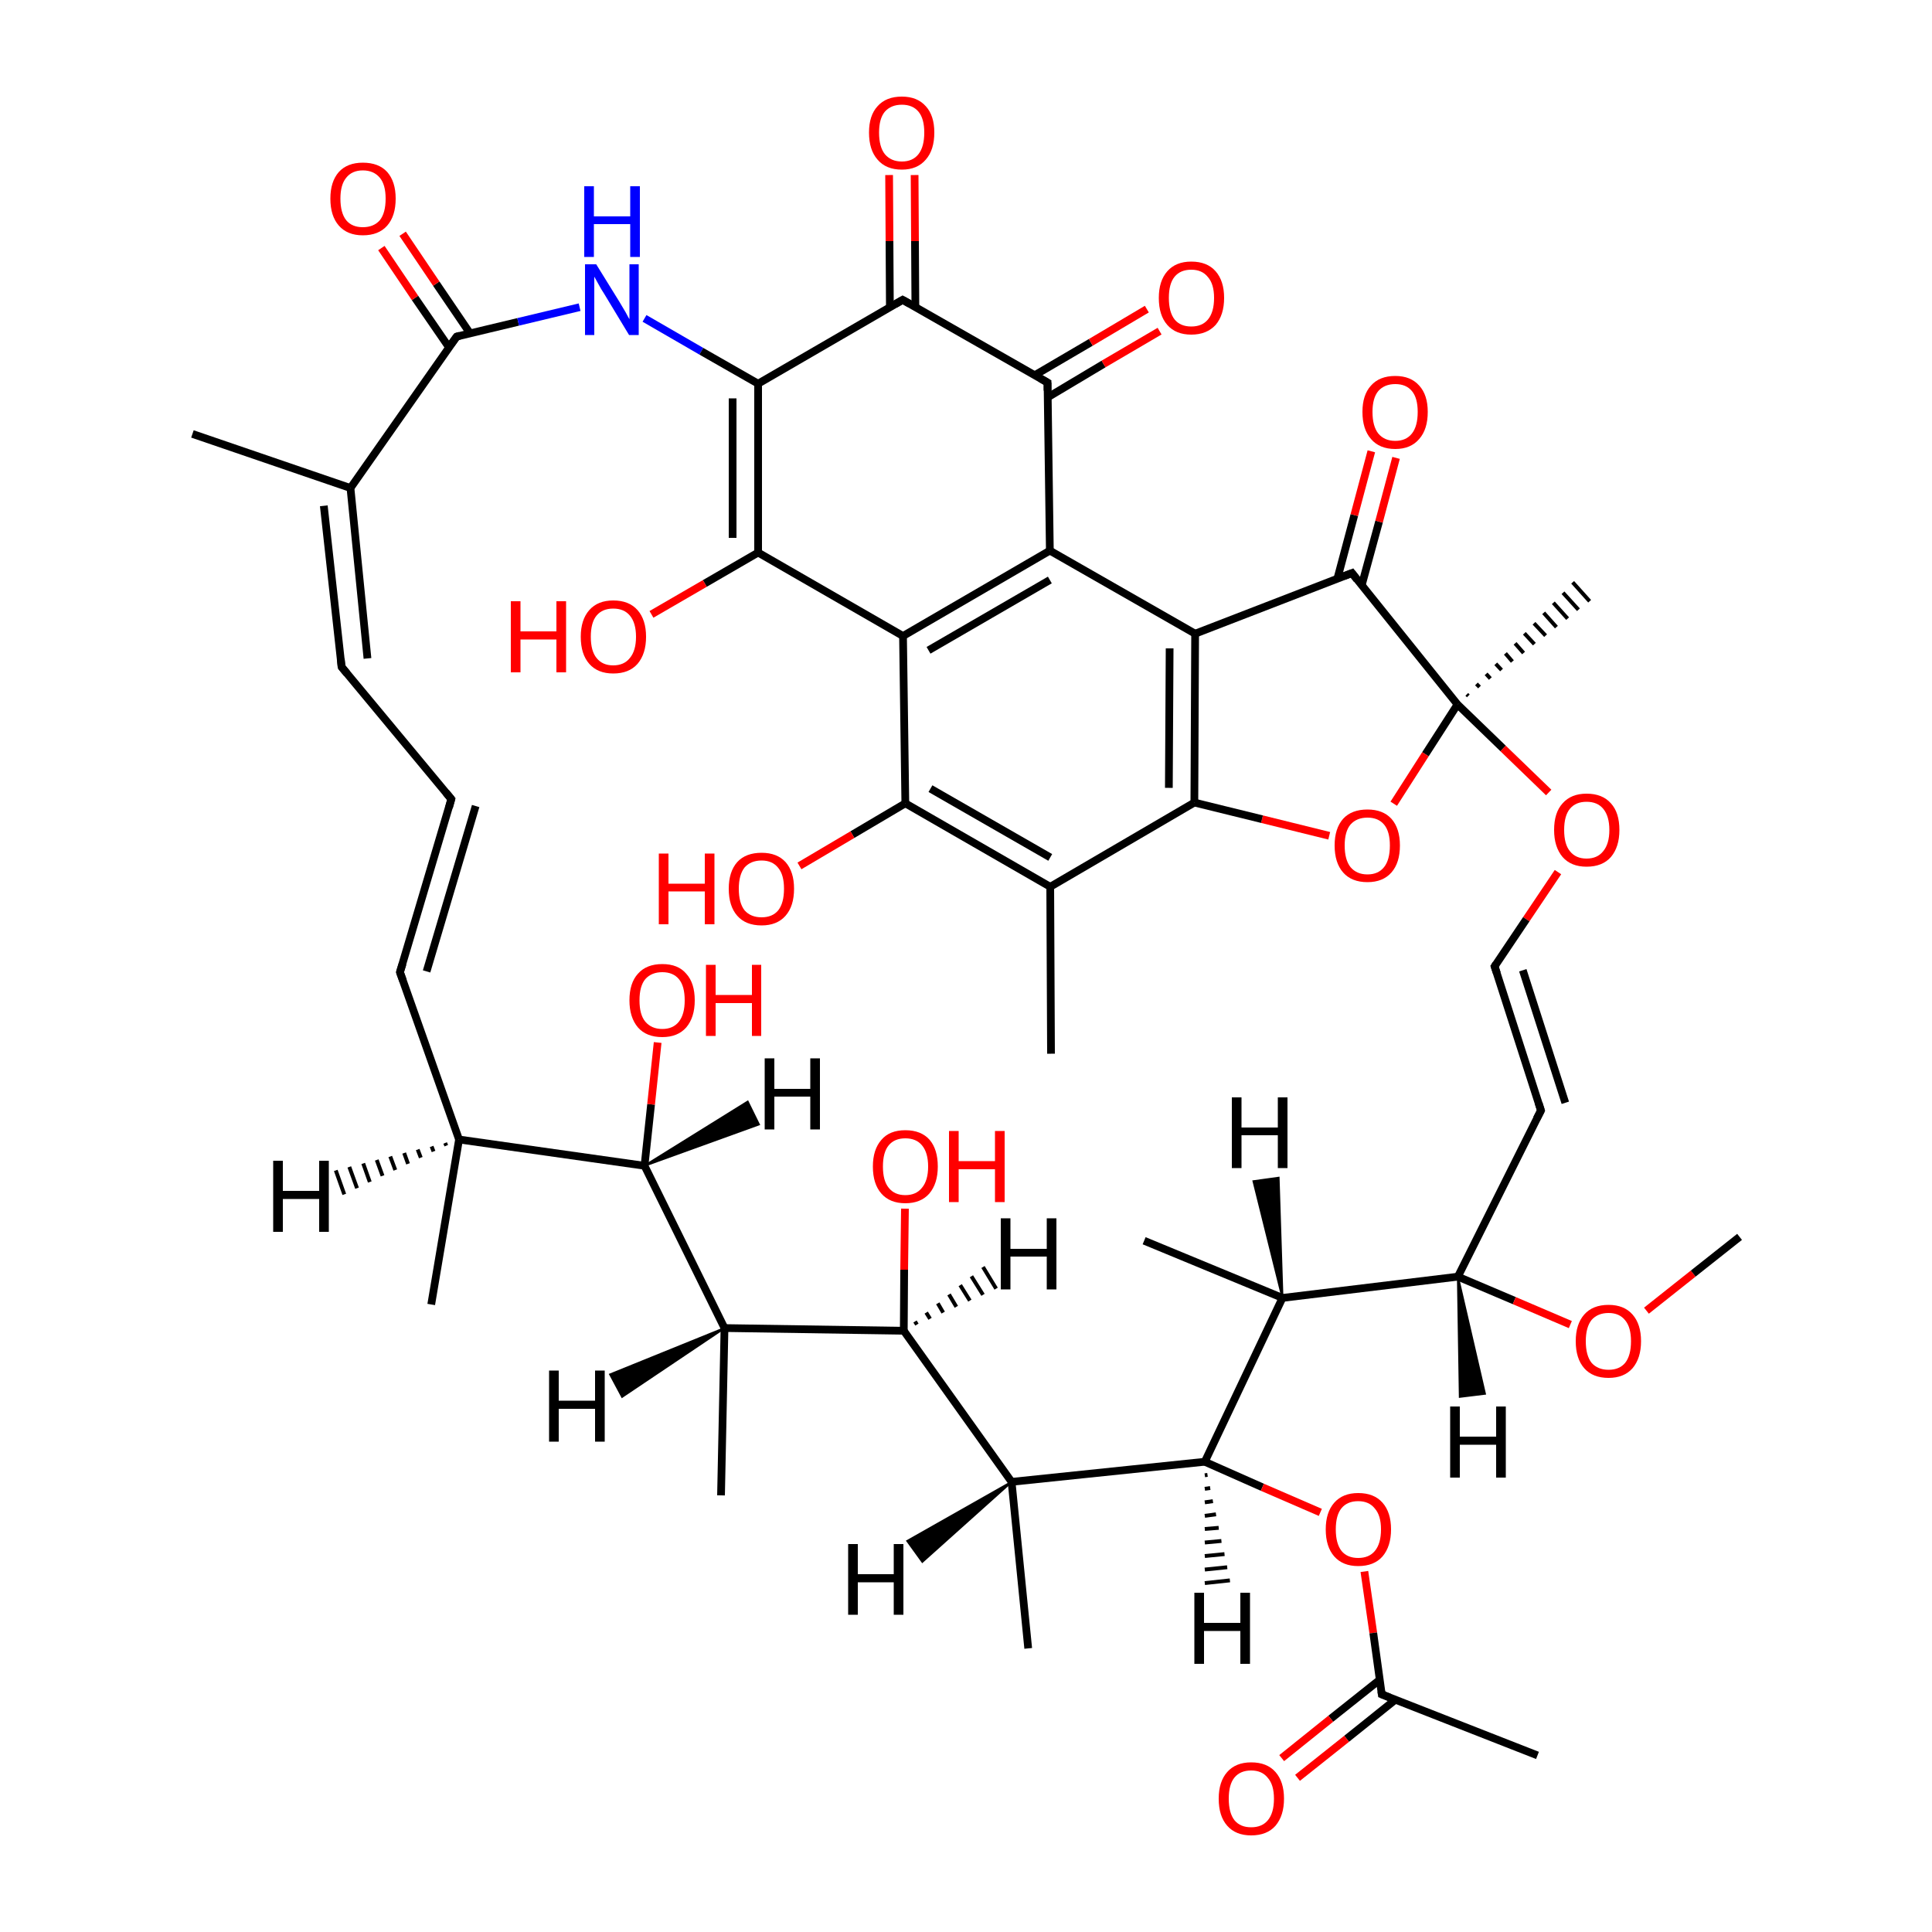 
<svg version='1.1' baseProfile='full'
              xmlns='http://www.w3.org/2000/svg'
                      xmlns:rdkit='http://www.rdkit.org/xml'
                      xmlns:xlink='http://www.w3.org/1999/xlink'
                  xml:space='preserve'
width='500px' height='500px' viewBox='0 0 500 500'>
<!-- END OF HEADER -->
<rect style='opacity:1.0;fill:#FFFFFF;stroke:none' width='500.0' height='500.0' x='0.0' y='0.0'> </rect>
<path class='bond-0 atom-0 atom-1' d='M 111.6,337.6 L 118.8,294.9' style='fill:none;fill-rule:evenodd;stroke:#000000;stroke-width:2.0px;stroke-linecap:butt;stroke-linejoin:miter;stroke-opacity:1' />
<path class='bond-1 atom-1 atom-2' d='M 118.8,294.9 L 103.5,251.6' style='fill:none;fill-rule:evenodd;stroke:#000000;stroke-width:2.0px;stroke-linecap:butt;stroke-linejoin:miter;stroke-opacity:1' />
<path class='bond-2 atom-2 atom-3' d='M 103.5,251.6 L 116.8,206.8' style='fill:none;fill-rule:evenodd;stroke:#000000;stroke-width:2.0px;stroke-linecap:butt;stroke-linejoin:miter;stroke-opacity:1' />
<path class='bond-2 atom-2 atom-3' d='M 110.4,251.4 L 123.1,208.6' style='fill:none;fill-rule:evenodd;stroke:#000000;stroke-width:2.0px;stroke-linecap:butt;stroke-linejoin:miter;stroke-opacity:1' />
<path class='bond-3 atom-3 atom-4' d='M 116.8,206.8 L 88.4,172.6' style='fill:none;fill-rule:evenodd;stroke:#000000;stroke-width:2.0px;stroke-linecap:butt;stroke-linejoin:miter;stroke-opacity:1' />
<path class='bond-4 atom-4 atom-5' d='M 95.1,170.4 L 90.7,126.3' style='fill:none;fill-rule:evenodd;stroke:#000000;stroke-width:2.0px;stroke-linecap:butt;stroke-linejoin:miter;stroke-opacity:1' />
<path class='bond-4 atom-4 atom-5' d='M 88.4,172.6 L 83.8,130.9' style='fill:none;fill-rule:evenodd;stroke:#000000;stroke-width:2.0px;stroke-linecap:butt;stroke-linejoin:miter;stroke-opacity:1' />
<path class='bond-5 atom-5 atom-6' d='M 90.7,126.3 L 118.2,87.1' style='fill:none;fill-rule:evenodd;stroke:#000000;stroke-width:2.0px;stroke-linecap:butt;stroke-linejoin:miter;stroke-opacity:1' />
<path class='bond-6 atom-6 atom-7' d='M 121.6,86.2 L 112.9,73.4' style='fill:none;fill-rule:evenodd;stroke:#000000;stroke-width:2.0px;stroke-linecap:butt;stroke-linejoin:miter;stroke-opacity:1' />
<path class='bond-6 atom-6 atom-7' d='M 112.9,73.4 L 104.2,60.5' style='fill:none;fill-rule:evenodd;stroke:#FF0000;stroke-width:2.0px;stroke-linecap:butt;stroke-linejoin:miter;stroke-opacity:1' />
<path class='bond-6 atom-6 atom-7' d='M 116.2,89.9 L 107.4,77.1' style='fill:none;fill-rule:evenodd;stroke:#000000;stroke-width:2.0px;stroke-linecap:butt;stroke-linejoin:miter;stroke-opacity:1' />
<path class='bond-6 atom-6 atom-7' d='M 107.4,77.1 L 98.7,64.2' style='fill:none;fill-rule:evenodd;stroke:#FF0000;stroke-width:2.0px;stroke-linecap:butt;stroke-linejoin:miter;stroke-opacity:1' />
<path class='bond-7 atom-6 atom-8' d='M 118.2,87.1 L 134.1,83.3' style='fill:none;fill-rule:evenodd;stroke:#000000;stroke-width:2.0px;stroke-linecap:butt;stroke-linejoin:miter;stroke-opacity:1' />
<path class='bond-7 atom-6 atom-8' d='M 134.1,83.3 L 150.0,79.5' style='fill:none;fill-rule:evenodd;stroke:#0000FF;stroke-width:2.0px;stroke-linecap:butt;stroke-linejoin:miter;stroke-opacity:1' />
<path class='bond-8 atom-8 atom-9' d='M 166.8,82.4 L 181.5,90.9' style='fill:none;fill-rule:evenodd;stroke:#0000FF;stroke-width:2.0px;stroke-linecap:butt;stroke-linejoin:miter;stroke-opacity:1' />
<path class='bond-8 atom-8 atom-9' d='M 181.5,90.9 L 196.2,99.3' style='fill:none;fill-rule:evenodd;stroke:#000000;stroke-width:2.0px;stroke-linecap:butt;stroke-linejoin:miter;stroke-opacity:1' />
<path class='bond-9 atom-9 atom-10' d='M 196.2,99.3 L 196.2,143.0' style='fill:none;fill-rule:evenodd;stroke:#000000;stroke-width:2.0px;stroke-linecap:butt;stroke-linejoin:miter;stroke-opacity:1' />
<path class='bond-9 atom-9 atom-10' d='M 189.6,103.1 L 189.6,139.2' style='fill:none;fill-rule:evenodd;stroke:#000000;stroke-width:2.0px;stroke-linecap:butt;stroke-linejoin:miter;stroke-opacity:1' />
<path class='bond-10 atom-10 atom-11' d='M 196.2,143.0 L 233.7,164.6' style='fill:none;fill-rule:evenodd;stroke:#000000;stroke-width:2.0px;stroke-linecap:butt;stroke-linejoin:miter;stroke-opacity:1' />
<path class='bond-11 atom-11 atom-12' d='M 233.7,164.6 L 234.3,207.9' style='fill:none;fill-rule:evenodd;stroke:#000000;stroke-width:2.0px;stroke-linecap:butt;stroke-linejoin:miter;stroke-opacity:1' />
<path class='bond-12 atom-12 atom-13' d='M 234.3,207.9 L 271.8,229.5' style='fill:none;fill-rule:evenodd;stroke:#000000;stroke-width:2.0px;stroke-linecap:butt;stroke-linejoin:miter;stroke-opacity:1' />
<path class='bond-12 atom-12 atom-13' d='M 240.8,204.1 L 271.8,221.9' style='fill:none;fill-rule:evenodd;stroke:#000000;stroke-width:2.0px;stroke-linecap:butt;stroke-linejoin:miter;stroke-opacity:1' />
<path class='bond-13 atom-13 atom-14' d='M 271.8,229.5 L 309.1,207.7' style='fill:none;fill-rule:evenodd;stroke:#000000;stroke-width:2.0px;stroke-linecap:butt;stroke-linejoin:miter;stroke-opacity:1' />
<path class='bond-14 atom-14 atom-15' d='M 309.1,207.7 L 309.3,164.0' style='fill:none;fill-rule:evenodd;stroke:#000000;stroke-width:2.0px;stroke-linecap:butt;stroke-linejoin:miter;stroke-opacity:1' />
<path class='bond-14 atom-14 atom-15' d='M 302.5,203.9 L 302.7,167.8' style='fill:none;fill-rule:evenodd;stroke:#000000;stroke-width:2.0px;stroke-linecap:butt;stroke-linejoin:miter;stroke-opacity:1' />
<path class='bond-15 atom-15 atom-16' d='M 309.3,164.0 L 271.7,142.5' style='fill:none;fill-rule:evenodd;stroke:#000000;stroke-width:2.0px;stroke-linecap:butt;stroke-linejoin:miter;stroke-opacity:1' />
<path class='bond-16 atom-16 atom-17' d='M 271.7,142.5 L 271.1,99.0' style='fill:none;fill-rule:evenodd;stroke:#000000;stroke-width:2.0px;stroke-linecap:butt;stroke-linejoin:miter;stroke-opacity:1' />
<path class='bond-17 atom-17 atom-18' d='M 271.2,102.8 L 285.6,94.2' style='fill:none;fill-rule:evenodd;stroke:#000000;stroke-width:2.0px;stroke-linecap:butt;stroke-linejoin:miter;stroke-opacity:1' />
<path class='bond-17 atom-17 atom-18' d='M 285.6,94.2 L 300.1,85.7' style='fill:none;fill-rule:evenodd;stroke:#FF0000;stroke-width:2.0px;stroke-linecap:butt;stroke-linejoin:miter;stroke-opacity:1' />
<path class='bond-17 atom-17 atom-18' d='M 267.8,97.1 L 282.3,88.6' style='fill:none;fill-rule:evenodd;stroke:#000000;stroke-width:2.0px;stroke-linecap:butt;stroke-linejoin:miter;stroke-opacity:1' />
<path class='bond-17 atom-17 atom-18' d='M 282.3,88.6 L 296.8,80.0' style='fill:none;fill-rule:evenodd;stroke:#FF0000;stroke-width:2.0px;stroke-linecap:butt;stroke-linejoin:miter;stroke-opacity:1' />
<path class='bond-18 atom-17 atom-19' d='M 271.1,99.0 L 233.6,77.6' style='fill:none;fill-rule:evenodd;stroke:#000000;stroke-width:2.0px;stroke-linecap:butt;stroke-linejoin:miter;stroke-opacity:1' />
<path class='bond-19 atom-19 atom-20' d='M 236.9,79.5 L 236.8,62.4' style='fill:none;fill-rule:evenodd;stroke:#000000;stroke-width:2.0px;stroke-linecap:butt;stroke-linejoin:miter;stroke-opacity:1' />
<path class='bond-19 atom-19 atom-20' d='M 236.8,62.4 L 236.7,45.3' style='fill:none;fill-rule:evenodd;stroke:#FF0000;stroke-width:2.0px;stroke-linecap:butt;stroke-linejoin:miter;stroke-opacity:1' />
<path class='bond-19 atom-19 atom-20' d='M 230.3,79.5 L 230.2,62.4' style='fill:none;fill-rule:evenodd;stroke:#000000;stroke-width:2.0px;stroke-linecap:butt;stroke-linejoin:miter;stroke-opacity:1' />
<path class='bond-19 atom-19 atom-20' d='M 230.2,62.4 L 230.1,45.3' style='fill:none;fill-rule:evenodd;stroke:#FF0000;stroke-width:2.0px;stroke-linecap:butt;stroke-linejoin:miter;stroke-opacity:1' />
<path class='bond-20 atom-15 atom-21' d='M 309.3,164.0 L 349.9,148.3' style='fill:none;fill-rule:evenodd;stroke:#000000;stroke-width:2.0px;stroke-linecap:butt;stroke-linejoin:miter;stroke-opacity:1' />
<path class='bond-21 atom-21 atom-22' d='M 352.4,151.5 L 356.9,135.0' style='fill:none;fill-rule:evenodd;stroke:#000000;stroke-width:2.0px;stroke-linecap:butt;stroke-linejoin:miter;stroke-opacity:1' />
<path class='bond-21 atom-21 atom-22' d='M 356.9,135.0 L 361.3,118.5' style='fill:none;fill-rule:evenodd;stroke:#FF0000;stroke-width:2.0px;stroke-linecap:butt;stroke-linejoin:miter;stroke-opacity:1' />
<path class='bond-21 atom-21 atom-22' d='M 346.1,149.8 L 350.5,133.3' style='fill:none;fill-rule:evenodd;stroke:#000000;stroke-width:2.0px;stroke-linecap:butt;stroke-linejoin:miter;stroke-opacity:1' />
<path class='bond-21 atom-21 atom-22' d='M 350.5,133.3 L 354.9,116.8' style='fill:none;fill-rule:evenodd;stroke:#FF0000;stroke-width:2.0px;stroke-linecap:butt;stroke-linejoin:miter;stroke-opacity:1' />
<path class='bond-22 atom-21 atom-23' d='M 349.9,148.3 L 377.2,182.3' style='fill:none;fill-rule:evenodd;stroke:#000000;stroke-width:2.0px;stroke-linecap:butt;stroke-linejoin:miter;stroke-opacity:1' />
<path class='bond-23 atom-23 atom-24' d='M 377.2,182.3 L 368.9,195.2' style='fill:none;fill-rule:evenodd;stroke:#000000;stroke-width:2.0px;stroke-linecap:butt;stroke-linejoin:miter;stroke-opacity:1' />
<path class='bond-23 atom-23 atom-24' d='M 368.9,195.2 L 360.7,208.0' style='fill:none;fill-rule:evenodd;stroke:#FF0000;stroke-width:2.0px;stroke-linecap:butt;stroke-linejoin:miter;stroke-opacity:1' />
<path class='bond-24 atom-23 atom-25' d='M 377.2,182.3 L 389.0,193.7' style='fill:none;fill-rule:evenodd;stroke:#000000;stroke-width:2.0px;stroke-linecap:butt;stroke-linejoin:miter;stroke-opacity:1' />
<path class='bond-24 atom-23 atom-25' d='M 389.0,193.7 L 400.8,205.1' style='fill:none;fill-rule:evenodd;stroke:#FF0000;stroke-width:2.0px;stroke-linecap:butt;stroke-linejoin:miter;stroke-opacity:1' />
<path class='bond-25 atom-25 atom-26' d='M 403.2,225.7 L 395.0,237.9' style='fill:none;fill-rule:evenodd;stroke:#FF0000;stroke-width:2.0px;stroke-linecap:butt;stroke-linejoin:miter;stroke-opacity:1' />
<path class='bond-25 atom-25 atom-26' d='M 395.0,237.9 L 386.8,250.1' style='fill:none;fill-rule:evenodd;stroke:#000000;stroke-width:2.0px;stroke-linecap:butt;stroke-linejoin:miter;stroke-opacity:1' />
<path class='bond-26 atom-26 atom-27' d='M 386.8,250.1 L 398.8,287.4' style='fill:none;fill-rule:evenodd;stroke:#000000;stroke-width:2.0px;stroke-linecap:butt;stroke-linejoin:miter;stroke-opacity:1' />
<path class='bond-26 atom-26 atom-27' d='M 394.1,251.1 L 405.1,285.4' style='fill:none;fill-rule:evenodd;stroke:#000000;stroke-width:2.0px;stroke-linecap:butt;stroke-linejoin:miter;stroke-opacity:1' />
<path class='bond-27 atom-27 atom-28' d='M 398.8,287.4 L 377.3,330.4' style='fill:none;fill-rule:evenodd;stroke:#000000;stroke-width:2.0px;stroke-linecap:butt;stroke-linejoin:miter;stroke-opacity:1' />
<path class='bond-28 atom-28 atom-29' d='M 377.3,330.4 L 331.9,335.9' style='fill:none;fill-rule:evenodd;stroke:#000000;stroke-width:2.0px;stroke-linecap:butt;stroke-linejoin:miter;stroke-opacity:1' />
<path class='bond-29 atom-29 atom-30' d='M 331.9,335.9 L 311.8,378.3' style='fill:none;fill-rule:evenodd;stroke:#000000;stroke-width:2.0px;stroke-linecap:butt;stroke-linejoin:miter;stroke-opacity:1' />
<path class='bond-30 atom-30 atom-31' d='M 311.8,378.3 L 261.8,383.5' style='fill:none;fill-rule:evenodd;stroke:#000000;stroke-width:2.0px;stroke-linecap:butt;stroke-linejoin:miter;stroke-opacity:1' />
<path class='bond-31 atom-31 atom-32' d='M 261.8,383.5 L 233.9,344.4' style='fill:none;fill-rule:evenodd;stroke:#000000;stroke-width:2.0px;stroke-linecap:butt;stroke-linejoin:miter;stroke-opacity:1' />
<path class='bond-32 atom-32 atom-33' d='M 233.9,344.4 L 187.5,343.7' style='fill:none;fill-rule:evenodd;stroke:#000000;stroke-width:2.0px;stroke-linecap:butt;stroke-linejoin:miter;stroke-opacity:1' />
<path class='bond-33 atom-33 atom-34' d='M 187.5,343.7 L 166.8,301.7' style='fill:none;fill-rule:evenodd;stroke:#000000;stroke-width:2.0px;stroke-linecap:butt;stroke-linejoin:miter;stroke-opacity:1' />
<path class='bond-34 atom-34 atom-35' d='M 166.8,301.7 L 168.5,285.8' style='fill:none;fill-rule:evenodd;stroke:#000000;stroke-width:2.0px;stroke-linecap:butt;stroke-linejoin:miter;stroke-opacity:1' />
<path class='bond-34 atom-34 atom-35' d='M 168.5,285.8 L 170.2,269.8' style='fill:none;fill-rule:evenodd;stroke:#FF0000;stroke-width:2.0px;stroke-linecap:butt;stroke-linejoin:miter;stroke-opacity:1' />
<path class='bond-35 atom-33 atom-36' d='M 187.5,343.7 L 186.6,387.0' style='fill:none;fill-rule:evenodd;stroke:#000000;stroke-width:2.0px;stroke-linecap:butt;stroke-linejoin:miter;stroke-opacity:1' />
<path class='bond-36 atom-32 atom-37' d='M 233.9,344.4 L 234.0,328.6' style='fill:none;fill-rule:evenodd;stroke:#000000;stroke-width:2.0px;stroke-linecap:butt;stroke-linejoin:miter;stroke-opacity:1' />
<path class='bond-36 atom-32 atom-37' d='M 234.0,328.6 L 234.2,312.8' style='fill:none;fill-rule:evenodd;stroke:#FF0000;stroke-width:2.0px;stroke-linecap:butt;stroke-linejoin:miter;stroke-opacity:1' />
<path class='bond-37 atom-31 atom-38' d='M 261.8,383.5 L 266.1,426.6' style='fill:none;fill-rule:evenodd;stroke:#000000;stroke-width:2.0px;stroke-linecap:butt;stroke-linejoin:miter;stroke-opacity:1' />
<path class='bond-38 atom-30 atom-39' d='M 311.8,378.3 L 326.7,384.9' style='fill:none;fill-rule:evenodd;stroke:#000000;stroke-width:2.0px;stroke-linecap:butt;stroke-linejoin:miter;stroke-opacity:1' />
<path class='bond-38 atom-30 atom-39' d='M 326.7,384.9 L 341.7,391.4' style='fill:none;fill-rule:evenodd;stroke:#FF0000;stroke-width:2.0px;stroke-linecap:butt;stroke-linejoin:miter;stroke-opacity:1' />
<path class='bond-39 atom-39 atom-40' d='M 353.1,406.7 L 355.4,422.6' style='fill:none;fill-rule:evenodd;stroke:#FF0000;stroke-width:2.0px;stroke-linecap:butt;stroke-linejoin:miter;stroke-opacity:1' />
<path class='bond-39 atom-39 atom-40' d='M 355.4,422.6 L 357.6,438.5' style='fill:none;fill-rule:evenodd;stroke:#000000;stroke-width:2.0px;stroke-linecap:butt;stroke-linejoin:miter;stroke-opacity:1' />
<path class='bond-40 atom-40 atom-41' d='M 357.1,434.7 L 344.4,444.8' style='fill:none;fill-rule:evenodd;stroke:#000000;stroke-width:2.0px;stroke-linecap:butt;stroke-linejoin:miter;stroke-opacity:1' />
<path class='bond-40 atom-40 atom-41' d='M 344.4,444.8 L 331.7,455.0' style='fill:none;fill-rule:evenodd;stroke:#FF0000;stroke-width:2.0px;stroke-linecap:butt;stroke-linejoin:miter;stroke-opacity:1' />
<path class='bond-40 atom-40 atom-41' d='M 361.1,439.9 L 348.5,450.0' style='fill:none;fill-rule:evenodd;stroke:#000000;stroke-width:2.0px;stroke-linecap:butt;stroke-linejoin:miter;stroke-opacity:1' />
<path class='bond-40 atom-40 atom-41' d='M 348.5,450.0 L 335.8,460.1' style='fill:none;fill-rule:evenodd;stroke:#FF0000;stroke-width:2.0px;stroke-linecap:butt;stroke-linejoin:miter;stroke-opacity:1' />
<path class='bond-41 atom-40 atom-42' d='M 357.6,438.5 L 397.9,454.3' style='fill:none;fill-rule:evenodd;stroke:#000000;stroke-width:2.0px;stroke-linecap:butt;stroke-linejoin:miter;stroke-opacity:1' />
<path class='bond-42 atom-29 atom-43' d='M 331.9,335.9 L 296.1,321.1' style='fill:none;fill-rule:evenodd;stroke:#000000;stroke-width:2.0px;stroke-linecap:butt;stroke-linejoin:miter;stroke-opacity:1' />
<path class='bond-43 atom-28 atom-44' d='M 377.3,330.4 L 391.9,336.6' style='fill:none;fill-rule:evenodd;stroke:#000000;stroke-width:2.0px;stroke-linecap:butt;stroke-linejoin:miter;stroke-opacity:1' />
<path class='bond-43 atom-28 atom-44' d='M 391.9,336.6 L 406.4,342.8' style='fill:none;fill-rule:evenodd;stroke:#FF0000;stroke-width:2.0px;stroke-linecap:butt;stroke-linejoin:miter;stroke-opacity:1' />
<path class='bond-44 atom-44 atom-45' d='M 426.1,339.2 L 438.2,329.6' style='fill:none;fill-rule:evenodd;stroke:#FF0000;stroke-width:2.0px;stroke-linecap:butt;stroke-linejoin:miter;stroke-opacity:1' />
<path class='bond-44 atom-44 atom-45' d='M 438.2,329.6 L 450.2,320.1' style='fill:none;fill-rule:evenodd;stroke:#000000;stroke-width:2.0px;stroke-linecap:butt;stroke-linejoin:miter;stroke-opacity:1' />
<path class='bond-45 atom-23 atom-46' d='M 379.6,179.7 L 380.0,180.1' style='fill:none;fill-rule:evenodd;stroke:#000000;stroke-width:1.0px;stroke-linecap:butt;stroke-linejoin:miter;stroke-opacity:1' />
<path class='bond-45 atom-23 atom-46' d='M 382.1,177.0 L 382.9,177.8' style='fill:none;fill-rule:evenodd;stroke:#000000;stroke-width:1.0px;stroke-linecap:butt;stroke-linejoin:miter;stroke-opacity:1' />
<path class='bond-45 atom-23 atom-46' d='M 384.6,174.4 L 385.7,175.6' style='fill:none;fill-rule:evenodd;stroke:#000000;stroke-width:1.0px;stroke-linecap:butt;stroke-linejoin:miter;stroke-opacity:1' />
<path class='bond-45 atom-23 atom-46' d='M 387.1,171.8 L 388.6,173.4' style='fill:none;fill-rule:evenodd;stroke:#000000;stroke-width:1.0px;stroke-linecap:butt;stroke-linejoin:miter;stroke-opacity:1' />
<path class='bond-45 atom-23 atom-46' d='M 389.6,169.1 L 391.4,171.2' style='fill:none;fill-rule:evenodd;stroke:#000000;stroke-width:1.0px;stroke-linecap:butt;stroke-linejoin:miter;stroke-opacity:1' />
<path class='bond-45 atom-23 atom-46' d='M 392.1,166.5 L 394.3,169.0' style='fill:none;fill-rule:evenodd;stroke:#000000;stroke-width:1.0px;stroke-linecap:butt;stroke-linejoin:miter;stroke-opacity:1' />
<path class='bond-45 atom-23 atom-46' d='M 394.5,163.9 L 397.1,166.7' style='fill:none;fill-rule:evenodd;stroke:#000000;stroke-width:1.0px;stroke-linecap:butt;stroke-linejoin:miter;stroke-opacity:1' />
<path class='bond-45 atom-23 atom-46' d='M 397.0,161.3 L 400.0,164.5' style='fill:none;fill-rule:evenodd;stroke:#000000;stroke-width:1.0px;stroke-linecap:butt;stroke-linejoin:miter;stroke-opacity:1' />
<path class='bond-45 atom-23 atom-46' d='M 399.5,158.6 L 402.8,162.3' style='fill:none;fill-rule:evenodd;stroke:#000000;stroke-width:1.0px;stroke-linecap:butt;stroke-linejoin:miter;stroke-opacity:1' />
<path class='bond-45 atom-23 atom-46' d='M 402.0,156.0 L 405.7,160.1' style='fill:none;fill-rule:evenodd;stroke:#000000;stroke-width:1.0px;stroke-linecap:butt;stroke-linejoin:miter;stroke-opacity:1' />
<path class='bond-45 atom-23 atom-46' d='M 404.5,153.4 L 408.5,157.8' style='fill:none;fill-rule:evenodd;stroke:#000000;stroke-width:1.0px;stroke-linecap:butt;stroke-linejoin:miter;stroke-opacity:1' />
<path class='bond-45 atom-23 atom-46' d='M 407.0,150.7 L 411.4,155.6' style='fill:none;fill-rule:evenodd;stroke:#000000;stroke-width:1.0px;stroke-linecap:butt;stroke-linejoin:miter;stroke-opacity:1' />
<path class='bond-46 atom-13 atom-47' d='M 271.8,229.5 L 272.0,272.7' style='fill:none;fill-rule:evenodd;stroke:#000000;stroke-width:2.0px;stroke-linecap:butt;stroke-linejoin:miter;stroke-opacity:1' />
<path class='bond-47 atom-12 atom-48' d='M 234.3,207.9 L 220.6,216.0' style='fill:none;fill-rule:evenodd;stroke:#000000;stroke-width:2.0px;stroke-linecap:butt;stroke-linejoin:miter;stroke-opacity:1' />
<path class='bond-47 atom-12 atom-48' d='M 220.6,216.0 L 206.9,224.1' style='fill:none;fill-rule:evenodd;stroke:#FF0000;stroke-width:2.0px;stroke-linecap:butt;stroke-linejoin:miter;stroke-opacity:1' />
<path class='bond-48 atom-10 atom-49' d='M 196.2,143.0 L 182.4,151.0' style='fill:none;fill-rule:evenodd;stroke:#000000;stroke-width:2.0px;stroke-linecap:butt;stroke-linejoin:miter;stroke-opacity:1' />
<path class='bond-48 atom-10 atom-49' d='M 182.4,151.0 L 168.6,159.0' style='fill:none;fill-rule:evenodd;stroke:#FF0000;stroke-width:2.0px;stroke-linecap:butt;stroke-linejoin:miter;stroke-opacity:1' />
<path class='bond-49 atom-5 atom-50' d='M 90.7,126.3 L 49.8,112.3' style='fill:none;fill-rule:evenodd;stroke:#000000;stroke-width:2.0px;stroke-linecap:butt;stroke-linejoin:miter;stroke-opacity:1' />
<path class='bond-50 atom-34 atom-1' d='M 166.8,301.7 L 118.8,294.9' style='fill:none;fill-rule:evenodd;stroke:#000000;stroke-width:2.0px;stroke-linecap:butt;stroke-linejoin:miter;stroke-opacity:1' />
<path class='bond-51 atom-19 atom-9' d='M 233.6,77.6 L 196.2,99.3' style='fill:none;fill-rule:evenodd;stroke:#000000;stroke-width:2.0px;stroke-linecap:butt;stroke-linejoin:miter;stroke-opacity:1' />
<path class='bond-52 atom-16 atom-11' d='M 271.7,142.5 L 233.7,164.6' style='fill:none;fill-rule:evenodd;stroke:#000000;stroke-width:2.0px;stroke-linecap:butt;stroke-linejoin:miter;stroke-opacity:1' />
<path class='bond-52 atom-16 atom-11' d='M 271.7,150.1 L 240.3,168.3' style='fill:none;fill-rule:evenodd;stroke:#000000;stroke-width:2.0px;stroke-linecap:butt;stroke-linejoin:miter;stroke-opacity:1' />
<path class='bond-53 atom-24 atom-14' d='M 344.0,216.3 L 326.6,212.0' style='fill:none;fill-rule:evenodd;stroke:#FF0000;stroke-width:2.0px;stroke-linecap:butt;stroke-linejoin:miter;stroke-opacity:1' />
<path class='bond-53 atom-24 atom-14' d='M 326.6,212.0 L 309.1,207.7' style='fill:none;fill-rule:evenodd;stroke:#000000;stroke-width:2.0px;stroke-linecap:butt;stroke-linejoin:miter;stroke-opacity:1' />
<path class='bond-54 atom-1 atom-51' d='M 115.5,296.5 L 115.2,295.8' style='fill:none;fill-rule:evenodd;stroke:#000000;stroke-width:1.0px;stroke-linecap:butt;stroke-linejoin:miter;stroke-opacity:1' />
<path class='bond-54 atom-1 atom-51' d='M 112.2,298.0 L 111.7,296.7' style='fill:none;fill-rule:evenodd;stroke:#000000;stroke-width:1.0px;stroke-linecap:butt;stroke-linejoin:miter;stroke-opacity:1' />
<path class='bond-54 atom-1 atom-51' d='M 108.9,299.6 L 108.1,297.5' style='fill:none;fill-rule:evenodd;stroke:#000000;stroke-width:1.0px;stroke-linecap:butt;stroke-linejoin:miter;stroke-opacity:1' />
<path class='bond-54 atom-1 atom-51' d='M 105.6,301.2 L 104.6,298.4' style='fill:none;fill-rule:evenodd;stroke:#000000;stroke-width:1.0px;stroke-linecap:butt;stroke-linejoin:miter;stroke-opacity:1' />
<path class='bond-54 atom-1 atom-51' d='M 102.3,302.8 L 101.0,299.3' style='fill:none;fill-rule:evenodd;stroke:#000000;stroke-width:1.0px;stroke-linecap:butt;stroke-linejoin:miter;stroke-opacity:1' />
<path class='bond-54 atom-1 atom-51' d='M 99.0,304.3 L 97.5,300.2' style='fill:none;fill-rule:evenodd;stroke:#000000;stroke-width:1.0px;stroke-linecap:butt;stroke-linejoin:miter;stroke-opacity:1' />
<path class='bond-54 atom-1 atom-51' d='M 95.7,305.9 L 94.0,301.1' style='fill:none;fill-rule:evenodd;stroke:#000000;stroke-width:1.0px;stroke-linecap:butt;stroke-linejoin:miter;stroke-opacity:1' />
<path class='bond-54 atom-1 atom-51' d='M 92.4,307.5 L 90.4,302.0' style='fill:none;fill-rule:evenodd;stroke:#000000;stroke-width:1.0px;stroke-linecap:butt;stroke-linejoin:miter;stroke-opacity:1' />
<path class='bond-54 atom-1 atom-51' d='M 89.1,309.1 L 86.9,302.9' style='fill:none;fill-rule:evenodd;stroke:#000000;stroke-width:1.0px;stroke-linecap:butt;stroke-linejoin:miter;stroke-opacity:1' />
<path class='bond-55 atom-28 atom-52' d='M 377.3,330.4 L 384.3,360.7 L 377.8,361.5 Z' style='fill:#000000;fill-rule:evenodd;fill-opacity:1;stroke:#000000;stroke-width:0.5px;stroke-linecap:butt;stroke-linejoin:miter;stroke-opacity:1;' />
<path class='bond-56 atom-29 atom-53' d='M 331.9,335.9 L 324.4,305.7 L 330.9,304.8 Z' style='fill:#000000;fill-rule:evenodd;fill-opacity:1;stroke:#000000;stroke-width:0.5px;stroke-linecap:butt;stroke-linejoin:miter;stroke-opacity:1;' />
<path class='bond-57 atom-30 atom-54' d='M 312.5,381.7 L 311.8,381.8' style='fill:none;fill-rule:evenodd;stroke:#000000;stroke-width:1.0px;stroke-linecap:butt;stroke-linejoin:miter;stroke-opacity:1' />
<path class='bond-57 atom-30 atom-54' d='M 313.2,385.1 L 311.8,385.3' style='fill:none;fill-rule:evenodd;stroke:#000000;stroke-width:1.0px;stroke-linecap:butt;stroke-linejoin:miter;stroke-opacity:1' />
<path class='bond-57 atom-30 atom-54' d='M 313.9,388.5 L 311.8,388.8' style='fill:none;fill-rule:evenodd;stroke:#000000;stroke-width:1.0px;stroke-linecap:butt;stroke-linejoin:miter;stroke-opacity:1' />
<path class='bond-57 atom-30 atom-54' d='M 314.7,391.9 L 311.8,392.3' style='fill:none;fill-rule:evenodd;stroke:#000000;stroke-width:1.0px;stroke-linecap:butt;stroke-linejoin:miter;stroke-opacity:1' />
<path class='bond-57 atom-30 atom-54' d='M 315.4,395.4 L 311.8,395.7' style='fill:none;fill-rule:evenodd;stroke:#000000;stroke-width:1.0px;stroke-linecap:butt;stroke-linejoin:miter;stroke-opacity:1' />
<path class='bond-57 atom-30 atom-54' d='M 316.1,398.8 L 311.8,399.2' style='fill:none;fill-rule:evenodd;stroke:#000000;stroke-width:1.0px;stroke-linecap:butt;stroke-linejoin:miter;stroke-opacity:1' />
<path class='bond-57 atom-30 atom-54' d='M 316.9,402.2 L 311.8,402.7' style='fill:none;fill-rule:evenodd;stroke:#000000;stroke-width:1.0px;stroke-linecap:butt;stroke-linejoin:miter;stroke-opacity:1' />
<path class='bond-57 atom-30 atom-54' d='M 317.6,405.6 L 311.8,406.2' style='fill:none;fill-rule:evenodd;stroke:#000000;stroke-width:1.0px;stroke-linecap:butt;stroke-linejoin:miter;stroke-opacity:1' />
<path class='bond-57 atom-30 atom-54' d='M 318.3,409.0 L 311.8,409.7' style='fill:none;fill-rule:evenodd;stroke:#000000;stroke-width:1.0px;stroke-linecap:butt;stroke-linejoin:miter;stroke-opacity:1' />
<path class='bond-58 atom-31 atom-55' d='M 261.8,383.5 L 238.7,404.2 L 234.8,398.8 Z' style='fill:#000000;fill-rule:evenodd;fill-opacity:1;stroke:#000000;stroke-width:0.5px;stroke-linecap:butt;stroke-linejoin:miter;stroke-opacity:1;' />
<path class='bond-59 atom-32 atom-56' d='M 236.8,342.0 L 237.3,342.8' style='fill:none;fill-rule:evenodd;stroke:#000000;stroke-width:1.0px;stroke-linecap:butt;stroke-linejoin:miter;stroke-opacity:1' />
<path class='bond-59 atom-32 atom-56' d='M 239.7,339.7 L 240.7,341.3' style='fill:none;fill-rule:evenodd;stroke:#000000;stroke-width:1.0px;stroke-linecap:butt;stroke-linejoin:miter;stroke-opacity:1' />
<path class='bond-59 atom-32 atom-56' d='M 242.7,337.3 L 244.1,339.7' style='fill:none;fill-rule:evenodd;stroke:#000000;stroke-width:1.0px;stroke-linecap:butt;stroke-linejoin:miter;stroke-opacity:1' />
<path class='bond-59 atom-32 atom-56' d='M 245.6,335.0 L 247.5,338.2' style='fill:none;fill-rule:evenodd;stroke:#000000;stroke-width:1.0px;stroke-linecap:butt;stroke-linejoin:miter;stroke-opacity:1' />
<path class='bond-59 atom-32 atom-56' d='M 248.5,332.6 L 251.0,336.6' style='fill:none;fill-rule:evenodd;stroke:#000000;stroke-width:1.0px;stroke-linecap:butt;stroke-linejoin:miter;stroke-opacity:1' />
<path class='bond-59 atom-32 atom-56' d='M 251.4,330.3 L 254.4,335.1' style='fill:none;fill-rule:evenodd;stroke:#000000;stroke-width:1.0px;stroke-linecap:butt;stroke-linejoin:miter;stroke-opacity:1' />
<path class='bond-59 atom-32 atom-56' d='M 254.4,327.9 L 257.8,333.5' style='fill:none;fill-rule:evenodd;stroke:#000000;stroke-width:1.0px;stroke-linecap:butt;stroke-linejoin:miter;stroke-opacity:1' />
<path class='bond-60 atom-33 atom-57' d='M 187.5,343.7 L 161.0,361.5 L 157.9,355.7 Z' style='fill:#000000;fill-rule:evenodd;fill-opacity:1;stroke:#000000;stroke-width:0.5px;stroke-linecap:butt;stroke-linejoin:miter;stroke-opacity:1;' />
<path class='bond-61 atom-34 atom-58' d='M 166.8,301.7 L 193.5,285.1 L 196.4,291.0 Z' style='fill:#000000;fill-rule:evenodd;fill-opacity:1;stroke:#000000;stroke-width:0.5px;stroke-linecap:butt;stroke-linejoin:miter;stroke-opacity:1;' />
<path d='M 104.3,253.8 L 103.5,251.6 L 104.2,249.4' style='fill:none;stroke:#000000;stroke-width:2.0px;stroke-linecap:butt;stroke-linejoin:miter;stroke-opacity:1;' />
<path d='M 116.2,209.0 L 116.8,206.8 L 115.4,205.1' style='fill:none;stroke:#000000;stroke-width:2.0px;stroke-linecap:butt;stroke-linejoin:miter;stroke-opacity:1;' />
<path d='M 89.8,174.3 L 88.4,172.6 L 88.2,170.5' style='fill:none;stroke:#000000;stroke-width:2.0px;stroke-linecap:butt;stroke-linejoin:miter;stroke-opacity:1;' />
<path d='M 116.8,89.0 L 118.2,87.1 L 119.0,86.9' style='fill:none;stroke:#000000;stroke-width:2.0px;stroke-linecap:butt;stroke-linejoin:miter;stroke-opacity:1;' />
<path d='M 271.1,101.1 L 271.1,99.0 L 269.2,97.9' style='fill:none;stroke:#000000;stroke-width:2.0px;stroke-linecap:butt;stroke-linejoin:miter;stroke-opacity:1;' />
<path d='M 235.4,78.6 L 233.6,77.6 L 231.7,78.7' style='fill:none;stroke:#000000;stroke-width:2.0px;stroke-linecap:butt;stroke-linejoin:miter;stroke-opacity:1;' />
<path d='M 347.8,149.1 L 349.9,148.3 L 351.2,150.0' style='fill:none;stroke:#000000;stroke-width:2.0px;stroke-linecap:butt;stroke-linejoin:miter;stroke-opacity:1;' />
<path d='M 387.2,249.5 L 386.8,250.1 L 387.4,251.9' style='fill:none;stroke:#000000;stroke-width:2.0px;stroke-linecap:butt;stroke-linejoin:miter;stroke-opacity:1;' />
<path d='M 398.2,285.5 L 398.8,287.4 L 397.7,289.5' style='fill:none;stroke:#000000;stroke-width:2.0px;stroke-linecap:butt;stroke-linejoin:miter;stroke-opacity:1;' />
<path d='M 357.5,437.7 L 357.6,438.5 L 359.6,439.3' style='fill:none;stroke:#000000;stroke-width:2.0px;stroke-linecap:butt;stroke-linejoin:miter;stroke-opacity:1;' />
<path class='atom-7' d='M 85.5 51.4
Q 85.5 47.0, 87.7 44.5
Q 89.9 42.1, 93.9 42.1
Q 98.0 42.1, 100.2 44.5
Q 102.4 47.0, 102.4 51.4
Q 102.4 55.9, 100.2 58.4
Q 98.0 60.9, 93.9 60.9
Q 89.9 60.9, 87.7 58.4
Q 85.5 55.9, 85.5 51.4
M 93.9 58.8
Q 96.7 58.8, 98.3 57.0
Q 99.8 55.1, 99.8 51.4
Q 99.8 47.8, 98.3 46.0
Q 96.7 44.1, 93.9 44.1
Q 91.1 44.1, 89.6 46.0
Q 88.1 47.8, 88.1 51.4
Q 88.1 55.1, 89.6 57.0
Q 91.1 58.8, 93.9 58.8
' fill='#FF0000'/>
<path class='atom-8' d='M 154.3 68.4
L 160.3 78.1
Q 160.9 79.1, 161.9 80.8
Q 162.8 82.5, 162.9 82.6
L 162.9 68.4
L 165.3 68.4
L 165.3 86.7
L 162.8 86.7
L 156.4 76.1
Q 155.6 74.9, 154.8 73.4
Q 154.0 72.0, 153.8 71.6
L 153.8 86.7
L 151.4 86.7
L 151.4 68.4
L 154.3 68.4
' fill='#0000FF'/>
<path class='atom-8' d='M 151.2 48.2
L 153.7 48.2
L 153.7 56.0
L 163.1 56.0
L 163.1 48.2
L 165.6 48.2
L 165.6 66.5
L 163.1 66.5
L 163.1 58.0
L 153.7 58.0
L 153.7 66.5
L 151.2 66.5
L 151.2 48.2
' fill='#0000FF'/>
<path class='atom-18' d='M 299.9 77.1
Q 299.9 72.7, 302.1 70.2
Q 304.3 67.7, 308.3 67.7
Q 312.4 67.7, 314.6 70.2
Q 316.8 72.7, 316.8 77.1
Q 316.8 81.5, 314.6 84.1
Q 312.3 86.6, 308.3 86.6
Q 304.3 86.6, 302.1 84.1
Q 299.9 81.6, 299.9 77.1
M 308.3 84.5
Q 311.1 84.5, 312.6 82.7
Q 314.2 80.8, 314.2 77.1
Q 314.2 73.5, 312.6 71.7
Q 311.1 69.8, 308.3 69.8
Q 305.5 69.8, 304.0 71.6
Q 302.5 73.4, 302.5 77.1
Q 302.5 80.8, 304.0 82.7
Q 305.5 84.5, 308.3 84.5
' fill='#FF0000'/>
<path class='atom-20' d='M 224.9 34.3
Q 224.9 29.9, 227.1 27.5
Q 229.3 25.0, 233.4 25.0
Q 237.4 25.0, 239.6 27.5
Q 241.8 29.9, 241.8 34.3
Q 241.8 38.8, 239.6 41.3
Q 237.4 43.9, 233.4 43.9
Q 229.3 43.9, 227.1 41.3
Q 224.9 38.8, 224.9 34.3
M 233.4 41.8
Q 236.2 41.8, 237.7 39.9
Q 239.2 38.0, 239.2 34.3
Q 239.2 30.7, 237.7 28.9
Q 236.2 27.1, 233.4 27.1
Q 230.6 27.1, 229.0 28.9
Q 227.5 30.7, 227.5 34.3
Q 227.5 38.0, 229.0 39.9
Q 230.6 41.8, 233.4 41.8
' fill='#FF0000'/>
<path class='atom-22' d='M 352.6 106.6
Q 352.6 102.2, 354.8 99.8
Q 357.0 97.3, 361.1 97.3
Q 365.1 97.3, 367.3 99.8
Q 369.5 102.2, 369.5 106.6
Q 369.5 111.1, 367.3 113.6
Q 365.1 116.2, 361.1 116.2
Q 357.0 116.2, 354.8 113.6
Q 352.6 111.1, 352.6 106.6
M 361.1 114.1
Q 363.9 114.1, 365.4 112.2
Q 366.9 110.3, 366.9 106.6
Q 366.9 103.0, 365.4 101.2
Q 363.9 99.4, 361.1 99.4
Q 358.3 99.4, 356.7 101.2
Q 355.2 103.0, 355.2 106.6
Q 355.2 110.3, 356.7 112.2
Q 358.3 114.1, 361.1 114.1
' fill='#FF0000'/>
<path class='atom-24' d='M 345.4 218.8
Q 345.4 214.4, 347.6 211.9
Q 349.8 209.5, 353.9 209.5
Q 357.9 209.5, 360.1 211.9
Q 362.3 214.4, 362.3 218.8
Q 362.3 223.3, 360.1 225.8
Q 357.9 228.3, 353.9 228.3
Q 349.8 228.3, 347.6 225.8
Q 345.4 223.3, 345.4 218.8
M 353.9 226.3
Q 356.7 226.3, 358.2 224.4
Q 359.7 222.5, 359.7 218.8
Q 359.7 215.2, 358.2 213.4
Q 356.7 211.6, 353.9 211.6
Q 351.1 211.6, 349.5 213.4
Q 348.0 215.2, 348.0 218.8
Q 348.0 222.5, 349.5 224.4
Q 351.1 226.3, 353.9 226.3
' fill='#FF0000'/>
<path class='atom-25' d='M 402.2 214.8
Q 402.2 210.3, 404.4 207.9
Q 406.6 205.4, 410.6 205.4
Q 414.7 205.4, 416.9 207.9
Q 419.1 210.3, 419.1 214.8
Q 419.1 219.2, 416.9 221.8
Q 414.7 224.3, 410.6 224.3
Q 406.6 224.3, 404.4 221.8
Q 402.2 219.2, 402.2 214.8
M 410.6 222.2
Q 413.4 222.2, 414.9 220.3
Q 416.5 218.4, 416.5 214.8
Q 416.5 211.2, 414.9 209.3
Q 413.4 207.5, 410.6 207.5
Q 407.8 207.5, 406.3 209.3
Q 404.8 211.1, 404.8 214.8
Q 404.8 218.5, 406.3 220.3
Q 407.8 222.2, 410.6 222.2
' fill='#FF0000'/>
<path class='atom-35' d='M 162.9 258.9
Q 162.9 254.4, 165.1 252.0
Q 167.3 249.5, 171.4 249.5
Q 175.5 249.5, 177.6 252.0
Q 179.8 254.4, 179.8 258.9
Q 179.8 263.3, 177.6 265.9
Q 175.4 268.4, 171.4 268.4
Q 167.3 268.4, 165.1 265.9
Q 162.9 263.3, 162.9 258.9
M 171.4 266.3
Q 174.2 266.3, 175.7 264.4
Q 177.2 262.5, 177.2 258.9
Q 177.2 255.2, 175.7 253.4
Q 174.2 251.6, 171.4 251.6
Q 168.6 251.6, 167.0 253.4
Q 165.5 255.2, 165.5 258.9
Q 165.5 262.6, 167.0 264.4
Q 168.6 266.3, 171.4 266.3
' fill='#FF0000'/>
<path class='atom-35' d='M 182.7 249.7
L 185.2 249.7
L 185.2 257.5
L 194.6 257.5
L 194.6 249.7
L 197.0 249.7
L 197.0 268.1
L 194.6 268.1
L 194.6 259.6
L 185.2 259.6
L 185.2 268.1
L 182.7 268.1
L 182.7 249.7
' fill='#FF0000'/>
<path class='atom-37' d='M 225.9 301.9
Q 225.9 297.5, 228.1 295.0
Q 230.2 292.5, 234.3 292.5
Q 238.4 292.5, 240.6 295.0
Q 242.7 297.5, 242.7 301.9
Q 242.7 306.3, 240.5 308.9
Q 238.3 311.4, 234.3 311.4
Q 230.3 311.4, 228.1 308.9
Q 225.9 306.4, 225.9 301.9
M 234.3 309.3
Q 237.1 309.3, 238.6 307.4
Q 240.2 305.5, 240.2 301.9
Q 240.2 298.3, 238.6 296.4
Q 237.1 294.6, 234.3 294.6
Q 231.5 294.6, 230.0 296.4
Q 228.5 298.2, 228.5 301.9
Q 228.5 305.6, 230.0 307.4
Q 231.5 309.3, 234.3 309.3
' fill='#FF0000'/>
<path class='atom-37' d='M 245.6 292.7
L 248.1 292.7
L 248.1 300.5
L 257.5 300.5
L 257.5 292.7
L 260.0 292.7
L 260.0 311.1
L 257.5 311.1
L 257.5 302.6
L 248.1 302.6
L 248.1 311.1
L 245.6 311.1
L 245.6 292.7
' fill='#FF0000'/>
<path class='atom-39' d='M 343.1 395.8
Q 343.1 391.4, 345.3 388.9
Q 347.5 386.4, 351.5 386.4
Q 355.6 386.4, 357.8 388.9
Q 360.0 391.4, 360.0 395.8
Q 360.0 400.2, 357.8 402.8
Q 355.6 405.3, 351.5 405.3
Q 347.5 405.3, 345.3 402.8
Q 343.1 400.3, 343.1 395.8
M 351.5 403.2
Q 354.3 403.2, 355.8 401.4
Q 357.4 399.5, 357.4 395.8
Q 357.4 392.2, 355.8 390.4
Q 354.3 388.5, 351.5 388.5
Q 348.7 388.5, 347.2 390.3
Q 345.7 392.1, 345.7 395.8
Q 345.7 399.5, 347.2 401.4
Q 348.7 403.2, 351.5 403.2
' fill='#FF0000'/>
<path class='atom-41' d='M 315.4 465.5
Q 315.4 461.1, 317.6 458.6
Q 319.8 456.1, 323.8 456.1
Q 327.9 456.1, 330.1 458.6
Q 332.3 461.1, 332.3 465.5
Q 332.3 469.9, 330.1 472.5
Q 327.9 475.0, 323.8 475.0
Q 319.8 475.0, 317.6 472.5
Q 315.4 470.0, 315.4 465.5
M 323.8 472.9
Q 326.6 472.9, 328.1 471.1
Q 329.7 469.2, 329.7 465.5
Q 329.7 461.9, 328.1 460.1
Q 326.6 458.2, 323.8 458.2
Q 321.0 458.2, 319.5 460.0
Q 318.0 461.8, 318.0 465.5
Q 318.0 469.2, 319.5 471.1
Q 321.0 472.9, 323.8 472.9
' fill='#FF0000'/>
<path class='atom-44' d='M 407.8 347.1
Q 407.8 342.7, 410.0 340.2
Q 412.2 337.7, 416.3 337.7
Q 420.3 337.7, 422.5 340.2
Q 424.7 342.7, 424.7 347.1
Q 424.7 351.5, 422.5 354.1
Q 420.3 356.6, 416.3 356.6
Q 412.2 356.6, 410.0 354.1
Q 407.8 351.6, 407.8 347.1
M 416.3 354.5
Q 419.1 354.5, 420.6 352.7
Q 422.1 350.8, 422.1 347.1
Q 422.1 343.5, 420.6 341.7
Q 419.1 339.8, 416.3 339.8
Q 413.5 339.8, 411.9 341.6
Q 410.4 343.5, 410.4 347.1
Q 410.4 350.8, 411.9 352.7
Q 413.5 354.5, 416.3 354.5
' fill='#FF0000'/>
<path class='atom-48' d='M 170.5 220.9
L 173.0 220.9
L 173.0 228.7
L 182.4 228.7
L 182.4 220.9
L 184.9 220.9
L 184.9 239.2
L 182.4 239.2
L 182.4 230.7
L 173.0 230.7
L 173.0 239.2
L 170.5 239.2
L 170.5 220.9
' fill='#FF0000'/>
<path class='atom-48' d='M 188.6 230.0
Q 188.6 225.6, 190.8 223.1
Q 193.0 220.7, 197.1 220.7
Q 201.1 220.7, 203.3 223.1
Q 205.5 225.6, 205.5 230.0
Q 205.5 234.5, 203.3 237.0
Q 201.1 239.5, 197.1 239.5
Q 193.0 239.5, 190.8 237.0
Q 188.6 234.5, 188.6 230.0
M 197.1 237.4
Q 199.9 237.4, 201.4 235.6
Q 202.9 233.7, 202.9 230.0
Q 202.9 226.4, 201.4 224.6
Q 199.9 222.7, 197.1 222.7
Q 194.3 222.7, 192.7 224.5
Q 191.2 226.4, 191.2 230.0
Q 191.2 233.7, 192.7 235.6
Q 194.3 237.4, 197.1 237.4
' fill='#FF0000'/>
<path class='atom-49' d='M 132.2 155.6
L 134.7 155.6
L 134.7 163.4
L 144.0 163.4
L 144.0 155.6
L 146.5 155.6
L 146.5 174.0
L 144.0 174.0
L 144.0 165.5
L 134.7 165.5
L 134.7 174.0
L 132.2 174.0
L 132.2 155.6
' fill='#FF0000'/>
<path class='atom-49' d='M 150.3 164.8
Q 150.3 160.4, 152.5 157.9
Q 154.7 155.4, 158.7 155.4
Q 162.8 155.4, 165.0 157.9
Q 167.2 160.4, 167.2 164.8
Q 167.2 169.2, 165.0 171.8
Q 162.8 174.3, 158.7 174.3
Q 154.7 174.3, 152.5 171.8
Q 150.3 169.3, 150.3 164.8
M 158.7 172.2
Q 161.5 172.2, 163.0 170.3
Q 164.6 168.4, 164.6 164.8
Q 164.6 161.2, 163.0 159.3
Q 161.5 157.5, 158.7 157.5
Q 155.9 157.5, 154.4 159.3
Q 152.9 161.1, 152.9 164.8
Q 152.9 168.5, 154.4 170.3
Q 155.9 172.2, 158.7 172.2
' fill='#FF0000'/>
<path class='atom-51' d='M 70.7 300.4
L 73.2 300.4
L 73.2 308.2
L 82.6 308.2
L 82.6 300.4
L 85.1 300.4
L 85.1 318.8
L 82.6 318.8
L 82.6 310.3
L 73.2 310.3
L 73.2 318.8
L 70.7 318.8
L 70.7 300.4
' fill='#000000'/>
<path class='atom-52' d='M 375.3 364.0
L 377.8 364.0
L 377.8 371.8
L 387.2 371.8
L 387.2 364.0
L 389.7 364.0
L 389.7 382.4
L 387.2 382.4
L 387.2 373.9
L 377.8 373.9
L 377.8 382.4
L 375.3 382.4
L 375.3 364.0
' fill='#000000'/>
<path class='atom-53' d='M 318.8 284.0
L 321.3 284.0
L 321.3 291.8
L 330.7 291.8
L 330.7 284.0
L 333.2 284.0
L 333.2 302.3
L 330.7 302.3
L 330.7 293.8
L 321.3 293.8
L 321.3 302.3
L 318.8 302.3
L 318.8 284.0
' fill='#000000'/>
<path class='atom-54' d='M 309.1 412.2
L 311.6 412.2
L 311.6 420.0
L 321.0 420.0
L 321.0 412.2
L 323.5 412.2
L 323.5 430.6
L 321.0 430.6
L 321.0 422.1
L 311.6 422.1
L 311.6 430.6
L 309.1 430.6
L 309.1 412.2
' fill='#000000'/>
<path class='atom-55' d='M 219.5 399.6
L 222.0 399.6
L 222.0 407.4
L 231.3 407.4
L 231.3 399.6
L 233.8 399.6
L 233.8 417.9
L 231.3 417.9
L 231.3 409.5
L 222.0 409.5
L 222.0 417.9
L 219.5 417.9
L 219.5 399.6
' fill='#000000'/>
<path class='atom-56' d='M 259.0 315.3
L 261.5 315.3
L 261.5 323.2
L 270.9 323.2
L 270.9 315.3
L 273.4 315.3
L 273.4 333.7
L 270.9 333.7
L 270.9 325.2
L 261.5 325.2
L 261.5 333.7
L 259.0 333.7
L 259.0 315.3
' fill='#000000'/>
<path class='atom-57' d='M 142.1 354.7
L 144.6 354.7
L 144.6 362.5
L 154.0 362.5
L 154.0 354.7
L 156.5 354.7
L 156.5 373.1
L 154.0 373.1
L 154.0 364.6
L 144.6 364.6
L 144.6 373.1
L 142.1 373.1
L 142.1 354.7
' fill='#000000'/>
<path class='atom-58' d='M 197.9 273.9
L 200.4 273.9
L 200.4 281.8
L 209.7 281.8
L 209.7 273.9
L 212.2 273.9
L 212.2 292.3
L 209.7 292.3
L 209.7 283.8
L 200.4 283.8
L 200.4 292.3
L 197.9 292.3
L 197.9 273.9
' fill='#000000'/>
</svg>
